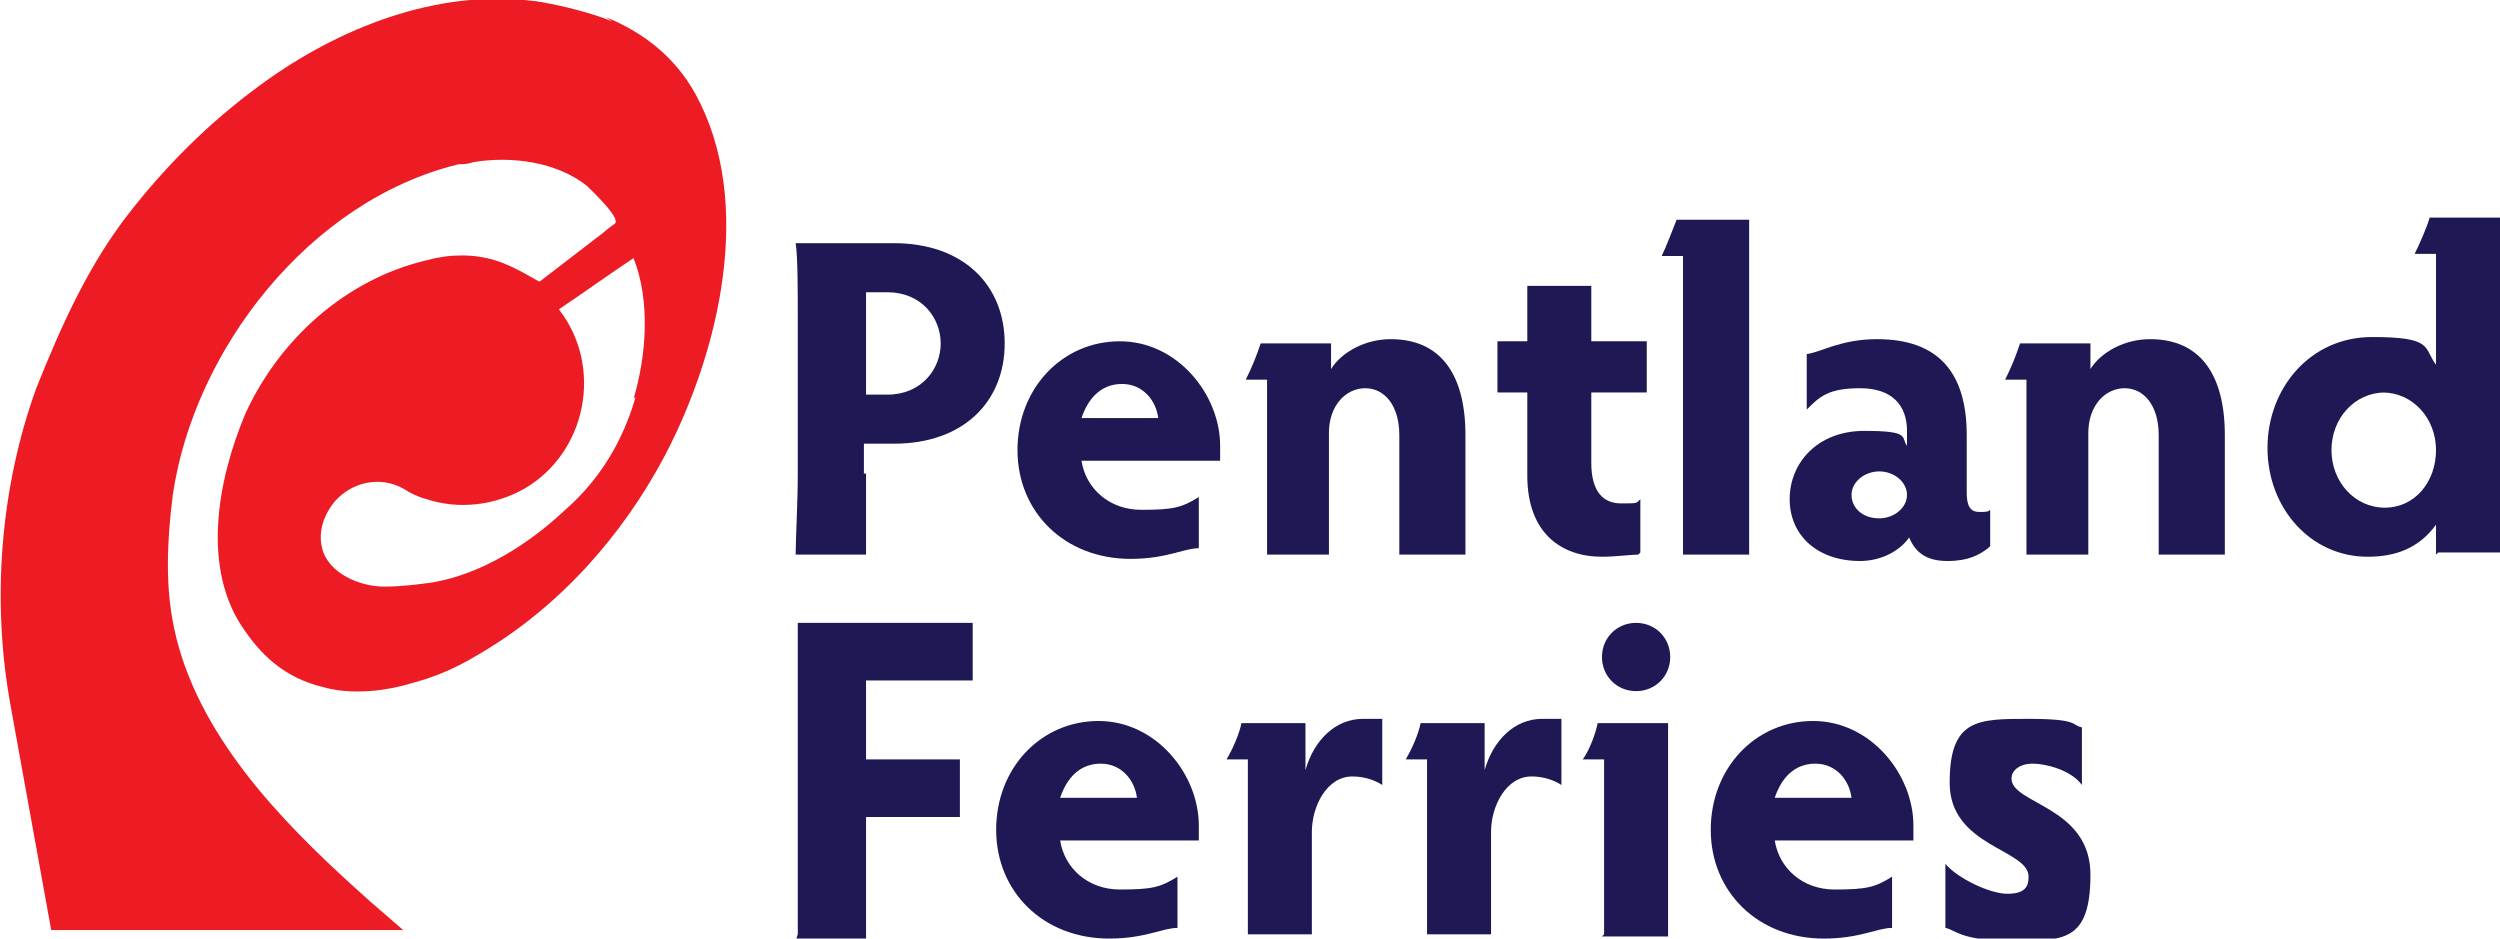<?xml version="1.0" encoding="UTF-8"?>
<svg xmlns="http://www.w3.org/2000/svg" id="Layer_1" version="1.1" viewBox="0 0 117.2 44">
  <defs>
    <style>
      .st0 {
        fill: #ed1c24;
      }

      .st1 {
        fill: #1e1854;
      }
    </style>
  </defs>
  <g>
    <path class="st1" d="M40.6,22.2c0,1.4,0,3.2,0,3.8h-3.3c0-.7.1-2.4.1-3.8v-7.2c0-1.4,0-3-.1-3.6h4.6c3.3,0,5.2,2,5.2,4.7s-1.9,4.7-5.2,4.7h-1.4v1.4ZM40.6,18.5h1c1.6,0,2.5-1.2,2.5-2.4s-.9-2.4-2.5-2.4h-1v4.7Z"></path>
    <path class="st1" d="M56.2,25.7c-.7,0-1.5.5-3.2.5-3.1,0-5.3-2.2-5.3-5.1s2.1-5.1,4.8-5.1,4.7,2.5,4.7,4.9,0,.6,0,.7h-6.5c.2,1.3,1.3,2.3,2.8,2.3s1.9-.1,2.7-.6v2.5ZM54.3,19.6c-.1-.8-.7-1.6-1.7-1.6s-1.6.7-1.9,1.6h3.6Z"></path>
    <path class="st1" d="M59.4,26c0-.6,0-1.6,0-2.2v-6h-1c.3-.6.5-1.1.7-1.7h3.3v1.2c.5-.8,1.6-1.4,2.8-1.4,2.3,0,3.5,1.6,3.5,4.5v3.4c0,.6,0,1.6,0,2.2h-3.1c0-.6,0-1.6,0-2.2v-3.4c0-1.4-.7-2.2-1.6-2.2s-1.7.8-1.7,2.1v3.5c0,.6,0,1.6,0,2.2h-3.1Z"></path>
    <path class="st1" d="M76.8,26c-.4,0-1,.1-1.7.1-1.9,0-3.5-1.1-3.5-3.8v-3.9h-1.4v-2.4h1.4v-.7c0-.7,0-1.4,0-1.9h3c0,.5,0,1.2,0,1.9v.7h2.6v2.4h-2.6v3.3c0,1.4.6,1.9,1.4,1.9s.7,0,.9-.2v2.5Z"></path>
    <path class="st1" d="M78.9,26c0-.5,0-1.4,0-2.2v-11.8h-1c.2-.4.5-1.2.7-1.7h3.4c0,.5,0,1.5,0,2.2v11.3c0,.8,0,1.7,0,2.2h-3.1Z"></path>
    <path class="st1" d="M93.2,25.7c-.4.3-.9.6-1.9.6s-1.5-.4-1.8-1.1c-.5.7-1.4,1.1-2.3,1.1-2,0-3.3-1.2-3.3-2.9s1.3-3.2,3.5-3.2,1.7.3,2,.7v-.7c0-1.2-.7-2-2.2-2s-1.9.4-2.5,1v-2.6c.7-.1,1.6-.7,3.3-.7,2.9,0,4.2,1.6,4.2,4.5v2.7c0,.8.3.9.6.9s.4,0,.5-.1v1.7ZM88.1,24.3c.7,0,1.3-.5,1.3-1.1s-.6-1.1-1.3-1.1-1.3.5-1.3,1.1.5,1.1,1.3,1.1Z"></path>
    <path class="st1" d="M95,26c0-.6,0-1.6,0-2.2v-6h-1c.3-.6.5-1.1.7-1.7h3.3v1.2c.5-.8,1.6-1.4,2.8-1.4,2.3,0,3.5,1.6,3.5,4.5v3.4c0,.6,0,1.6,0,2.2h-3.1c0-.6,0-1.6,0-2.2v-3.4c0-1.4-.7-2.2-1.6-2.2s-1.7.8-1.7,2.1v3.5c0,.6,0,1.6,0,2.2h-3.1Z"></path>
    <path class="st1" d="M114.2,26c0-.4,0-.7,0-1.4-.8,1.1-1.9,1.5-3.2,1.5-2.7,0-4.7-2.3-4.7-5.1s2-5.2,4.9-5.2,2.4.5,3,1.3v-5.2h-1c.2-.4.6-1.3.7-1.7h3.4c0,.7,0,1.6,0,2.2v11.3c0,.7,0,1.6,0,2.2h-3ZM111.8,18.4c-1.4,0-2.5,1.2-2.5,2.7s1.1,2.7,2.5,2.7,2.4-1.2,2.4-2.7-1.1-2.7-2.5-2.7Z"></path>
    <path class="st1" d="M37.4,43.8c0-.7,0-2.4,0-3.8v-7c0-1.5,0-3.2,0-3.8h4.6c1.4,0,2.9,0,3.6,0v2.7c-.7,0-2.1,0-3.6,0h-1.4v3.7h1.2c1.4,0,2.5,0,3.2,0v2.7c-.6,0-1.8,0-3.2,0h-1.2v2c0,1.4,0,3.2,0,3.8h-3.3Z"></path>
    <path class="st1" d="M55.2,43.5c-.7,0-1.5.5-3.2.5-3.1,0-5.3-2.2-5.3-5.1s2.1-5.1,4.8-5.1,4.7,2.5,4.7,4.9,0,.6,0,.7h-6.5c.2,1.3,1.3,2.3,2.8,2.3s1.9-.1,2.7-.6v2.5ZM53.3,37.4c-.1-.8-.7-1.6-1.7-1.6s-1.6.7-1.9,1.6h3.6Z"></path>
    <path class="st1" d="M58.5,43.8c0-.7,0-1.4,0-2.2v-6h-1c.3-.5.6-1.2.7-1.7h3v2.2c.4-1.4,1.4-2.4,2.7-2.4s.7,0,.9,0v3.1c-.3-.2-.8-.4-1.4-.4-1.2,0-1.9,1.4-1.9,2.6v2.6c0,.7,0,1.4,0,2.2h-3.1Z"></path>
    <path class="st1" d="M66.9,43.8c0-.7,0-1.4,0-2.2v-6h-1c.3-.5.6-1.2.7-1.7h3v2.2c.4-1.4,1.4-2.4,2.7-2.4s.7,0,.9,0v3.1c-.3-.2-.8-.4-1.4-.4-1.2,0-1.9,1.4-1.9,2.6v2.6c0,.7,0,1.4,0,2.2h-3.1Z"></path>
    <path class="st1" d="M75.2,43.8c0-.4,0-1.4,0-2.2v-6h-1c.3-.4.6-1.2.7-1.7h3.3c0,.5,0,1.4,0,2.2v5.6c0,.8,0,1.8,0,2.2h-3.1ZM76.7,29.2c.9,0,1.6.7,1.6,1.6s-.7,1.6-1.6,1.6-1.6-.7-1.6-1.6.7-1.6,1.6-1.6Z"></path>
    <path class="st1" d="M88.7,43.5c-.7,0-1.5.5-3.2.5-3.1,0-5.3-2.2-5.3-5.1s2.1-5.1,4.8-5.1,4.7,2.5,4.7,4.9,0,.6,0,.7h-6.5c.2,1.3,1.3,2.3,2.8,2.3s1.9-.1,2.7-.6v2.5ZM86.8,37.4c-.1-.8-.7-1.6-1.7-1.6s-1.6.7-1.9,1.6h3.6Z"></path>
    <path class="st1" d="M91.2,40.5c.6.7,2.1,1.4,2.9,1.4s1-.3,1-.8c0-1.3-3.7-1.4-3.7-4.4s1.3-3,3.7-3,2,.3,2.5.4v2.7c-.5-.7-1.7-1-2.3-1s-1,.3-1,.7c0,1.2,3.7,1.3,3.7,4.5s-1.3,3.1-3.7,3.1-2.6-.5-3.1-.6v-2.9Z"></path>
  </g>
  <path class="st0" d="M29.8,18.6c-.6,2.1-1.7,3.9-3.3,5.3-1.7,1.6-3.9,3-6.2,3.4-.7.1-1.5.2-2.3.2-1.1,0-2.6-.6-2.9-1.8-.2-.8.1-1.6.6-2.2.8-.9,2.1-1.2,3.2-.6.3.2.7.4,1.1.5,1.5.5,3.2.3,4.6-.5,2.9-1.7,3.7-5.7,1.6-8.4,1.2-.8,2.3-1.6,3.5-2.4.8,2,.6,4.6,0,6.6M28.7,1c-1-.4-2.2-.7-3.3-.9-4.5-.7-9.1,1-12.8,3.6-2.4,1.7-4.5,3.7-6.4,6.1-2,2.5-3.3,5.4-4.5,8.4C0,22.9-.4,28.2.5,33.1l1.9,10.5h16.5s-1.5-1.3-1.5-1.3c-3.6-3.2-7.6-7.1-9-11.9-.7-2.4-.6-4.7-.3-7.2,1-6.8,6.4-13.8,13.4-15.5.2,0,.4,0,.7-.1,1.8-.3,3.9,0,5.3,1.1.2.2,1.7,1.6,1.3,1.8-.3.2-.6.5-.9.7-.9.7-1.7,1.3-2.6,2-.1,0-1.1-.7-2.1-1-1-.3-2.1-.3-3.2,0-3.8.9-6.9,3.7-8.5,7.2-1.3,3.1-2.1,7.3,0,10.2.9,1.3,2,2.2,3.6,2.6,1.4.4,3,.2,4.3-.2,1.1-.3,2-.7,3-1.3,3.8-2.2,6.8-5.6,8.8-9.4,2.5-4.8,4.2-11.8,1.4-16.9-1-1.8-2.5-2.9-4.2-3.6"></path>
</svg>
